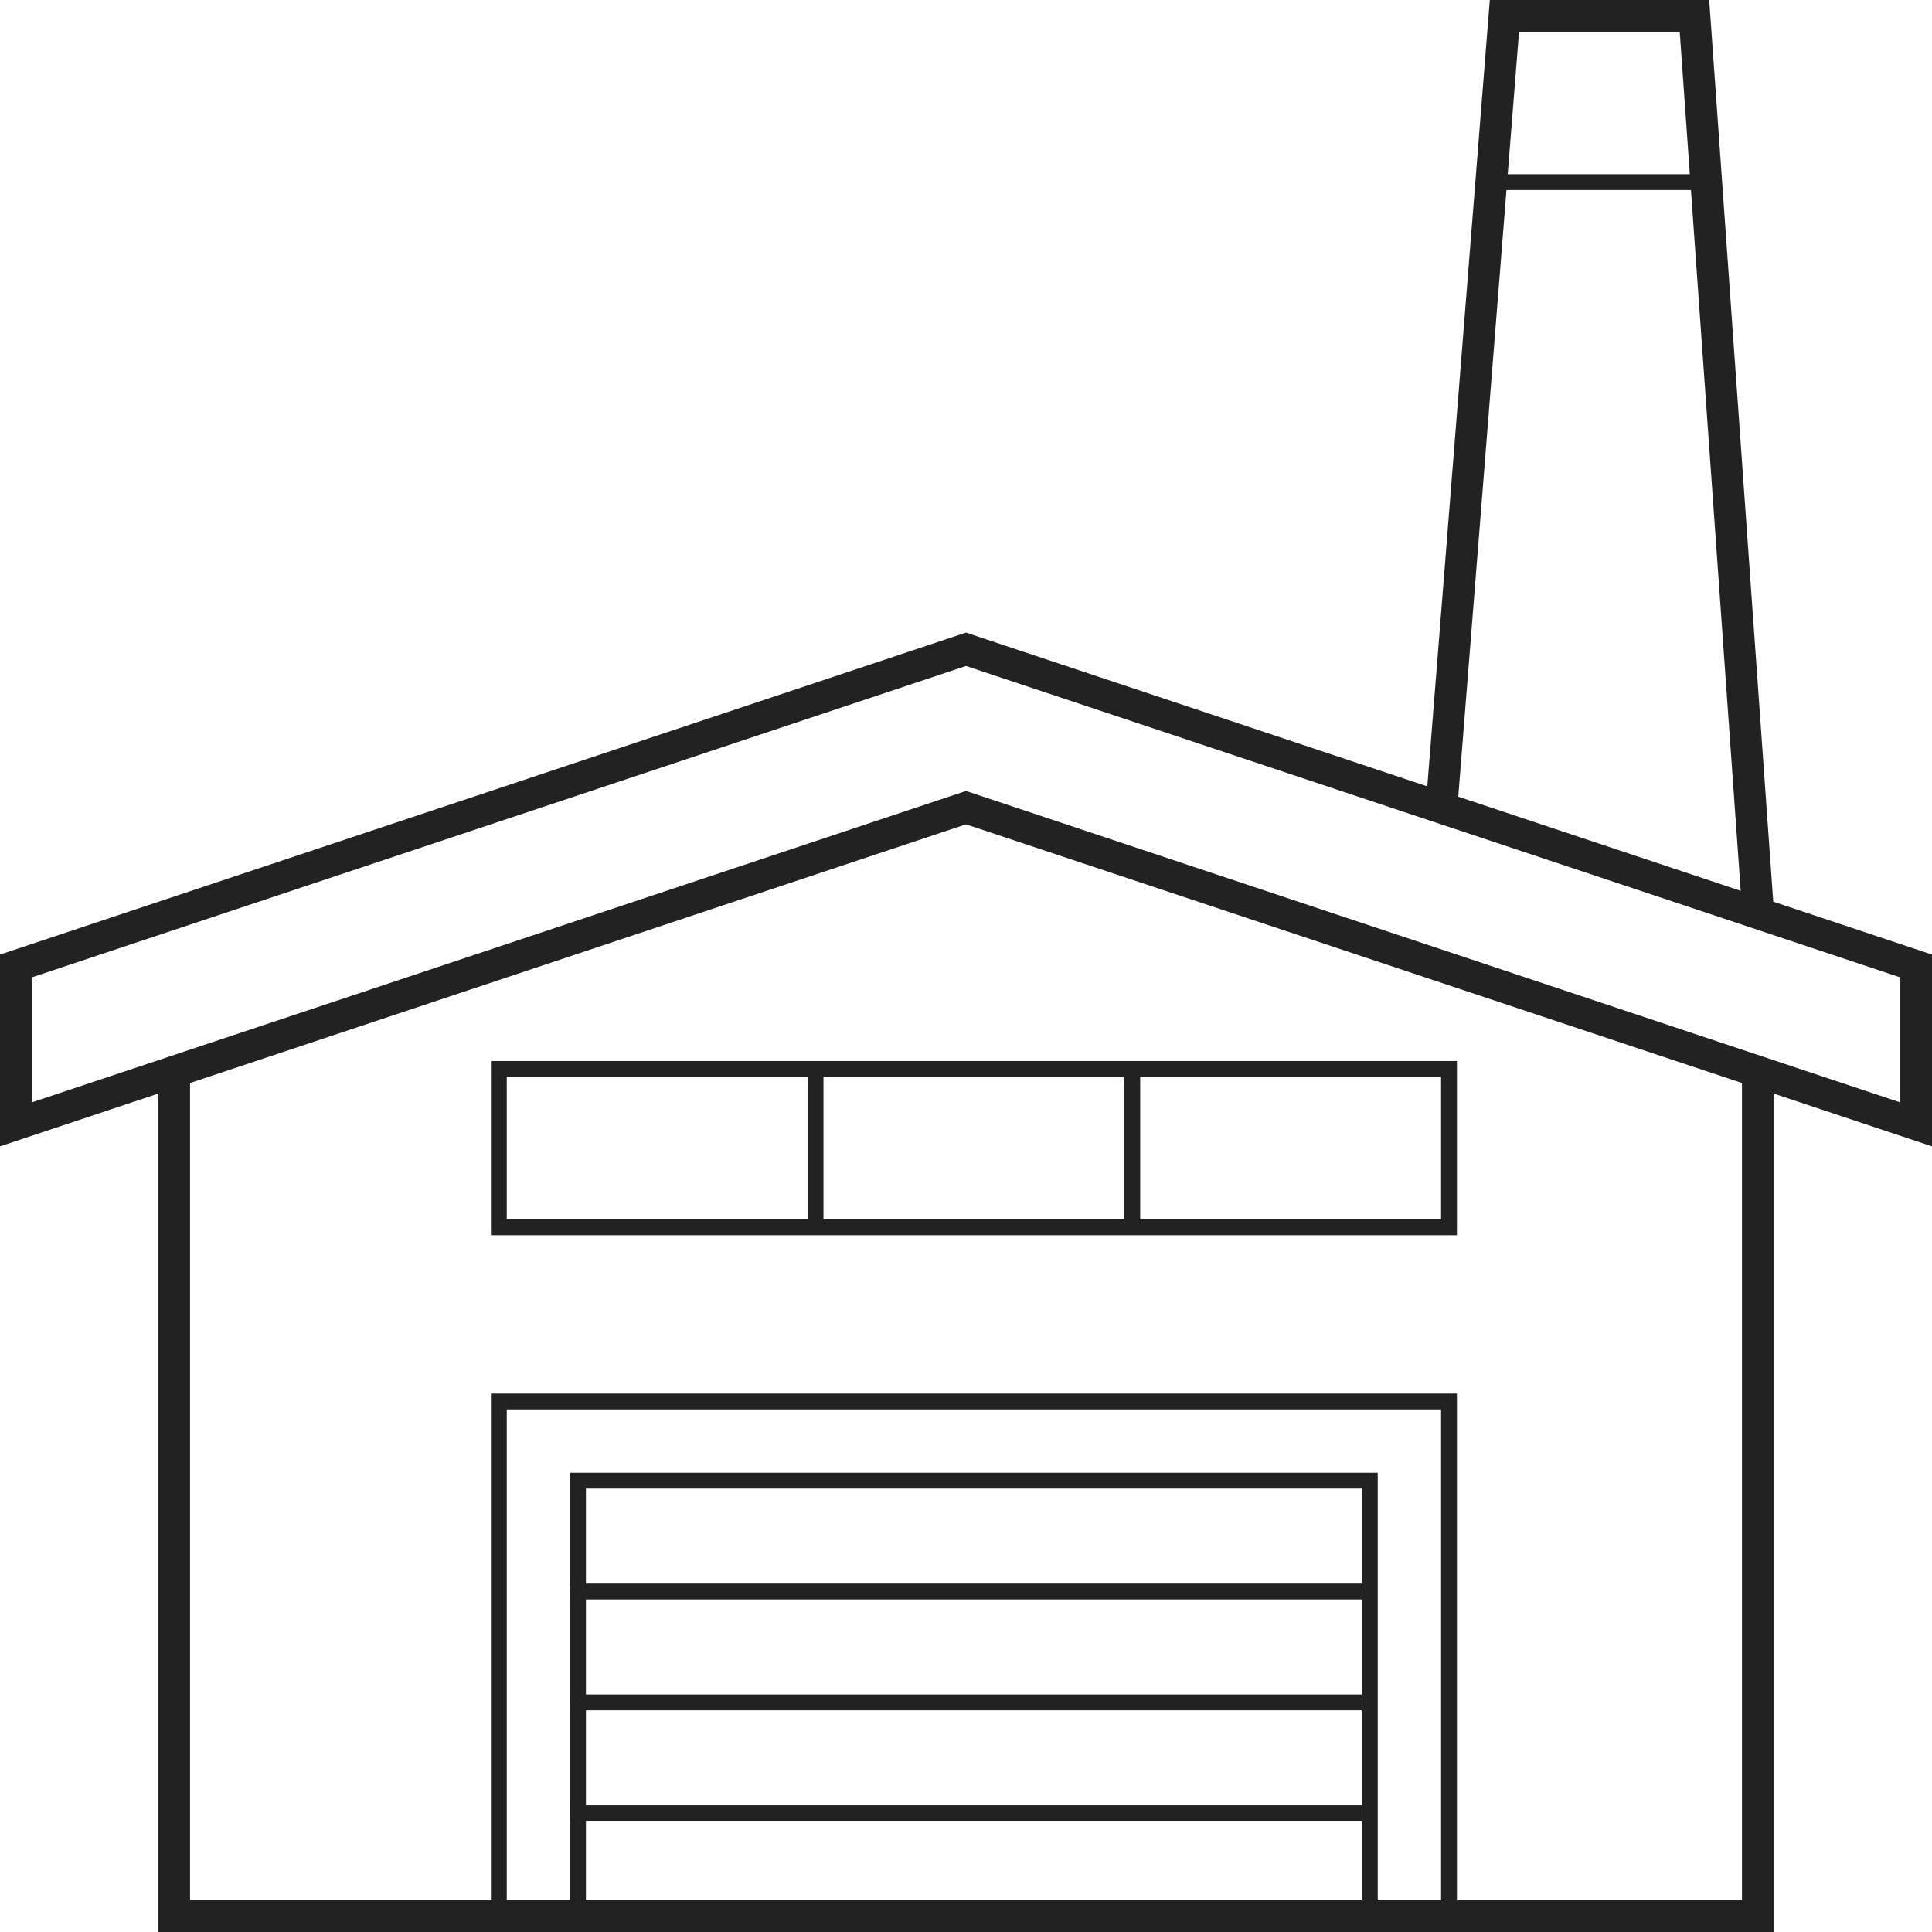 <svg xmlns="http://www.w3.org/2000/svg" width="122" height="122" viewBox="0 0 122 122">
  <g id="Group_131" data-name="Group 131" transform="translate(-176 -25)">
    <path id="Path_25" data-name="Path 25" d="M237,66,177,86V96l60-20,60,20V86Z" fill="none" stroke="#222" stroke-miterlimit="10" stroke-width="2"/>
    <path id="Path_26" data-name="Path 26" d="M287,92.667V146H187V92.667" fill="none" stroke="#222" stroke-miterlimit="10" stroke-width="2"/>
    <path id="Path_27" data-name="Path 27" d="M267,145.333V113H207v32.333" transform="translate(0.5 0.5)" fill="none" stroke="#222" stroke-miterlimit="10" stroke-width="1"/>
    <path id="Path_28" data-name="Path 28" d="M262,145.333V118H212v27.333" transform="translate(0.5 0.5)" fill="none" stroke="#222" stroke-miterlimit="10" stroke-width="1"/>
    <line id="Line_12" data-name="Line 12" x1="50" transform="translate(212 125.5)" fill="none" stroke="#222" stroke-miterlimit="10" stroke-width="1"/>
    <line id="Line_13" data-name="Line 13" x1="50" transform="translate(212 132.5)" fill="none" stroke="#222" stroke-miterlimit="10" stroke-width="1"/>
    <line id="Line_14" data-name="Line 14" x1="50" transform="translate(212 139.5)" fill="none" stroke="#222" stroke-miterlimit="10" stroke-width="1"/>
    <rect id="Rectangle_55" data-name="Rectangle 55" width="60" height="10" transform="translate(207.5 92.5)" fill="none" stroke="#222" stroke-miterlimit="10" stroke-width="1"/>
    <line id="Line_16" data-name="Line 16" y2="10" transform="translate(247.5 92.5)" fill="none" stroke="#222" stroke-miterlimit="10" stroke-width="1"/>
    <line id="Line_17" data-name="Line 17" y2="10" transform="translate(227.5 92.5)" fill="none" stroke="#222" stroke-miterlimit="10" stroke-width="1"/>
    <path id="Path_29" data-name="Path 29" d="M287,82.333,283,26H271l-4,50.333" fill="none" stroke="#222" stroke-miterlimit="10" stroke-width="2"/>
    <line id="Line_18" data-name="Line 18" x1="14" transform="translate(270 36.5)" fill="none" stroke="#222" stroke-miterlimit="10" stroke-width="1"/>
  </g>
</svg>
